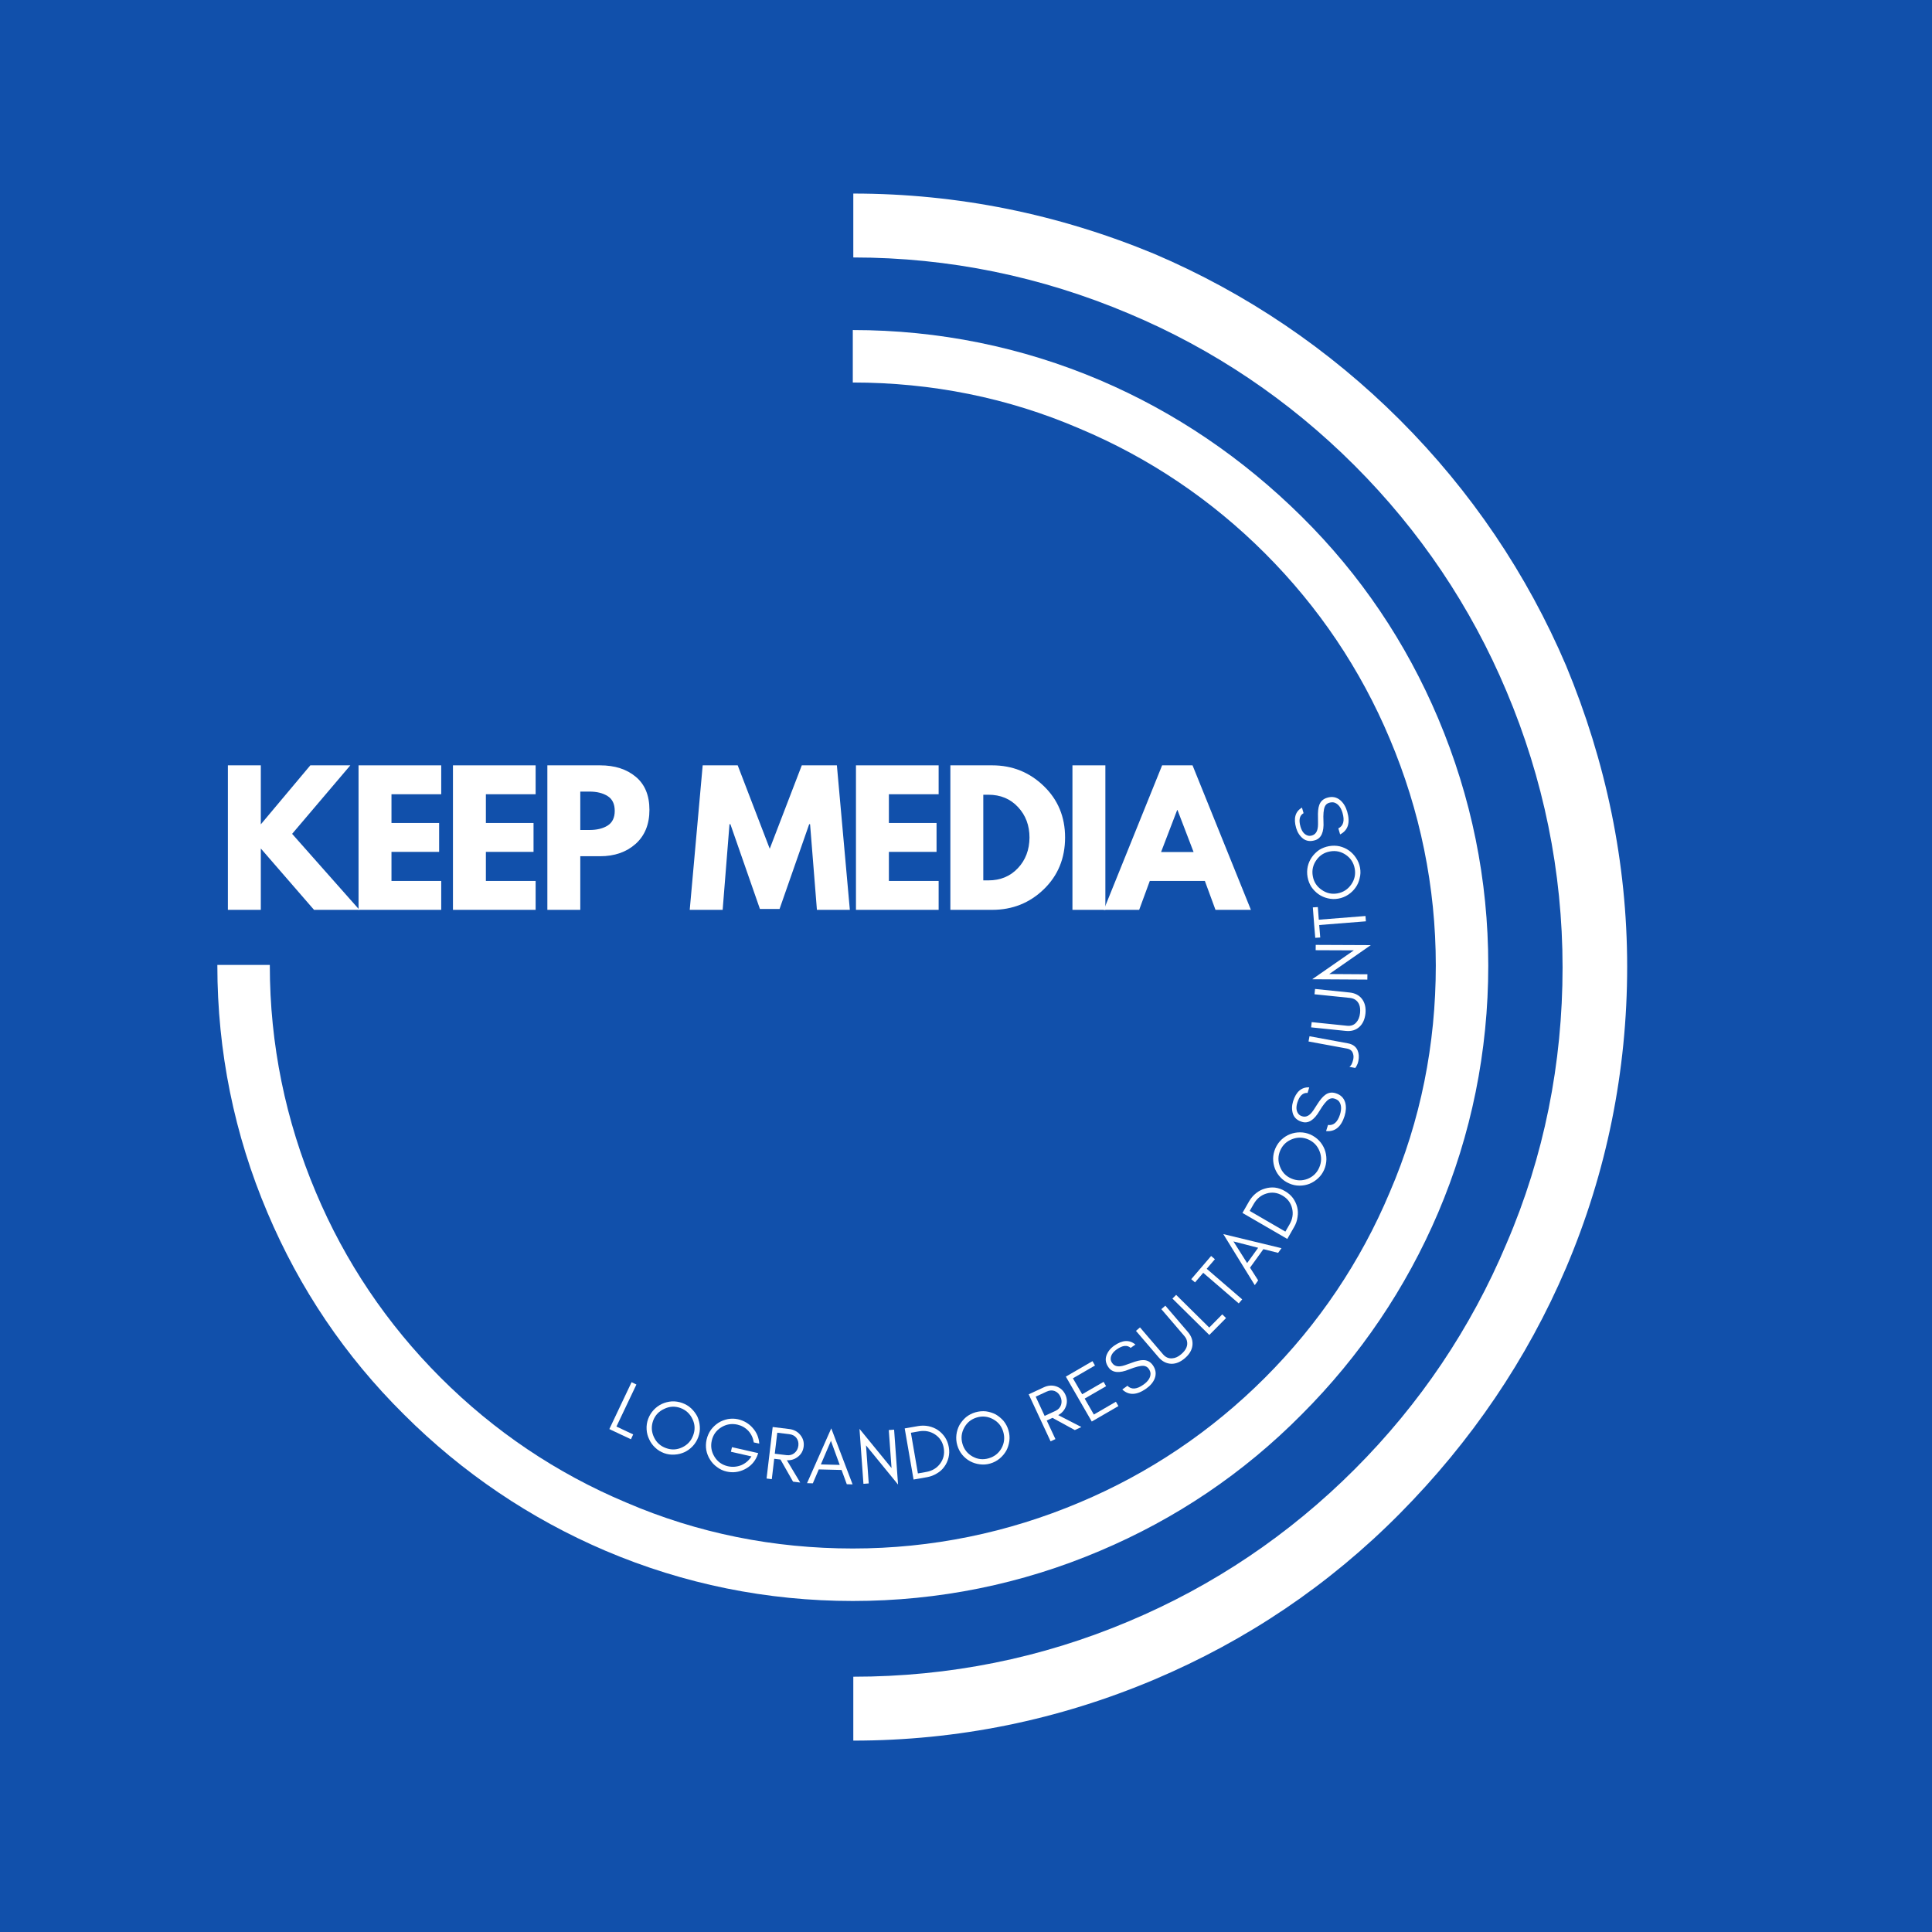 <?xml version="1.0" encoding="UTF-8"?> <svg xmlns="http://www.w3.org/2000/svg" xmlns:xlink="http://www.w3.org/1999/xlink" width="500" zoomAndPan="magnify" viewBox="0 0 375 375" height="500" preserveAspectRatio="xMidYMid meet" version="1.0"><defs><g></g><clipPath id="a7fe2d2df1"><path d="M 42.188 64.062 L 288.871 64.062 L 288.871 310.75 L 42.188 310.75 Z M 42.188 64.062 " clip-rule="nonzero"></path></clipPath><clipPath id="29863c515f"><path d="M 165.625 37.5 L 315.832 37.5 L 315.832 337.918 L 165.625 337.918 Z M 165.625 37.5 " clip-rule="nonzero"></path></clipPath></defs><rect x="-37.5" width="450" fill="#ffffff" y="-37.5" height="450" fill-opacity="1"></rect><rect x="-37.5" width="450" fill="#1150ab" y="-37.5" height="450" fill-opacity="1"></rect><g clip-path="url(#a7fe2d2df1)"><path fill="#ffffff" d="M 279.141 139.426 C 272.918 124.715 264.09 111.59 252.66 100.273 C 241.23 88.957 228.105 80.02 213.508 73.793 C 198.344 67.344 182.164 64.062 165.527 64.062 L 165.527 74.246 C 180.805 74.246 195.629 77.191 209.547 83.188 C 223.012 88.844 235.121 96.992 245.531 107.402 C 255.941 117.812 264.09 129.922 269.746 143.387 C 275.633 157.305 278.688 172.129 278.688 187.406 C 278.688 202.684 275.746 217.508 269.746 231.426 C 264.09 244.891 255.941 257 245.531 267.41 C 235.121 277.82 223.012 285.969 209.547 291.625 C 195.629 297.508 180.805 300.562 165.527 300.562 C 150.254 300.562 135.43 297.621 121.512 291.625 C 108.043 285.969 95.938 277.82 85.527 267.41 C 75.117 257 66.969 244.891 61.309 231.426 C 55.426 217.508 52.371 202.684 52.371 187.406 C 52.371 187.406 52.371 187.293 52.371 187.293 L 42.188 187.293 C 42.188 187.293 42.188 187.406 42.188 187.406 C 42.188 204.039 45.469 220.223 51.918 235.387 C 58.141 250.094 66.969 263.223 78.398 274.539 C 89.715 285.855 102.953 294.793 117.551 301.016 C 132.715 307.469 148.895 310.75 165.527 310.75 C 182.164 310.75 198.344 307.469 213.508 301.016 C 228.219 294.793 241.344 285.969 252.66 274.539 C 263.977 263.223 272.918 249.984 279.141 235.387 C 285.59 220.223 288.871 204.039 288.871 187.406 C 288.871 170.773 285.59 154.703 279.141 139.426 Z M 279.141 139.426 " fill-opacity="1" fill-rule="nonzero"></path></g><g clip-path="url(#29863c515f)"><path fill="#ffffff" d="M 303.98 129.211 C 296.402 111.434 285.516 95.309 271.734 81.527 C 257.953 67.75 241.832 56.863 224.055 49.281 C 205.449 41.566 185.879 37.57 165.625 37.57 L 165.625 49.973 C 184.227 49.973 202.141 53.691 219.094 60.859 C 235.492 67.75 250.238 77.672 262.914 90.348 C 275.594 103.027 285.516 117.773 292.406 134.172 C 299.57 151.121 303.293 169.176 303.293 187.777 C 303.293 206.383 299.711 224.434 292.406 241.387 C 285.516 257.785 275.594 272.531 262.914 285.207 C 250.238 297.887 235.492 307.809 219.094 314.699 C 202.141 321.863 184.227 325.449 165.625 325.449 L 165.625 337.852 C 185.879 337.852 205.449 333.855 224.055 326 C 241.969 318.418 257.953 307.672 271.734 293.75 C 285.516 279.832 296.402 263.848 303.98 246.07 C 311.836 227.605 315.832 207.898 315.832 187.641 C 315.832 167.383 311.699 147.812 303.98 129.211 Z M 303.98 129.211 " fill-opacity="1" fill-rule="nonzero"></path></g><g fill="#ffffff" fill-opacity="1"><g transform="translate(42.186, 176.6)"><g><path d="M 27.578 0 L 18.766 0 L 8.438 -11.906 L 8.438 0 L 2.047 0 L 2.047 -28.047 L 8.438 -28.047 L 8.438 -16.594 L 18.047 -28.047 L 25.812 -28.047 L 14.516 -14.75 Z M 27.578 0 "></path></g></g></g><g fill="#ffffff" fill-opacity="1"><g transform="translate(67.547, 176.6)"><g><path d="M 18.094 -28.047 L 18.094 -22.438 L 8.438 -22.438 L 8.438 -16.859 L 17.688 -16.859 L 17.688 -11.25 L 8.438 -11.25 L 8.438 -5.609 L 18.094 -5.609 L 18.094 0 L 2.047 0 L 2.047 -28.047 Z M 18.094 -28.047 "></path></g></g></g><g fill="#ffffff" fill-opacity="1"><g transform="translate(85.871, 176.6)"><g><path d="M 18.094 -28.047 L 18.094 -22.438 L 8.438 -22.438 L 8.438 -16.859 L 17.688 -16.859 L 17.688 -11.25 L 8.438 -11.25 L 8.438 -5.609 L 18.094 -5.609 L 18.094 0 L 2.047 0 L 2.047 -28.047 Z M 18.094 -28.047 "></path></g></g></g><g fill="#ffffff" fill-opacity="1"><g transform="translate(104.195, 176.6)"><g><path d="M 2.047 -28.047 L 12.281 -28.047 C 15.133 -28.047 17.441 -27.305 19.203 -25.828 C 20.973 -24.359 21.859 -22.219 21.859 -19.406 C 21.859 -16.602 20.961 -14.398 19.172 -12.797 C 17.379 -11.203 15.082 -10.406 12.281 -10.406 L 8.438 -10.406 L 8.438 0 L 2.047 0 Z M 8.438 -15.5 L 10.234 -15.5 C 11.66 -15.5 12.832 -15.785 13.75 -16.359 C 14.664 -16.941 15.125 -17.891 15.125 -19.203 C 15.125 -20.547 14.664 -21.504 13.75 -22.078 C 12.832 -22.66 11.66 -22.953 10.234 -22.953 L 8.438 -22.953 Z M 8.438 -15.5 "></path></g></g></g><g fill="#ffffff" fill-opacity="1"><g transform="translate(125.442, 176.6)"><g></g></g></g><g fill="#ffffff" fill-opacity="1"><g transform="translate(133.329, 176.6)"><g><path d="M 25.234 0 L 23.906 -16.625 L 23.734 -16.625 L 17.984 -0.172 L 14.172 -0.172 L 8.438 -16.625 L 8.266 -16.625 L 6.938 0 L 0.547 0 L 3.062 -28.047 L 9.859 -28.047 L 16.078 -11.859 L 22.297 -28.047 L 29.109 -28.047 L 31.625 0 Z M 25.234 0 "></path></g></g></g><g fill="#ffffff" fill-opacity="1"><g transform="translate(164.095, 176.6)"><g><path d="M 18.094 -28.047 L 18.094 -22.438 L 8.438 -22.438 L 8.438 -16.859 L 17.688 -16.859 L 17.688 -11.25 L 8.438 -11.25 L 8.438 -5.609 L 18.094 -5.609 L 18.094 0 L 2.047 0 L 2.047 -28.047 Z M 18.094 -28.047 "></path></g></g></g><g fill="#ffffff" fill-opacity="1"><g transform="translate(182.419, 176.6)"><g><path d="M 2.047 -28.047 L 10.172 -28.047 C 14.066 -28.047 17.395 -26.711 20.156 -24.047 C 22.926 -21.391 24.312 -18.055 24.312 -14.047 C 24.312 -10.004 22.93 -6.648 20.172 -3.984 C 17.422 -1.328 14.086 0 10.172 0 L 2.047 0 Z M 8.438 -5.719 L 9.422 -5.719 C 11.754 -5.719 13.66 -6.504 15.141 -8.078 C 16.629 -9.648 17.383 -11.629 17.406 -14.016 C 17.406 -16.391 16.66 -18.367 15.172 -19.953 C 13.691 -21.547 11.773 -22.344 9.422 -22.344 L 8.438 -22.344 Z M 8.438 -5.719 "></path></g></g></g><g fill="#ffffff" fill-opacity="1"><g transform="translate(206.114, 176.6)"><g><path d="M 8.438 -28.047 L 8.438 0 L 2.047 0 L 2.047 -28.047 Z M 8.438 -28.047 "></path></g></g></g><g fill="#ffffff" fill-opacity="1"><g transform="translate(215.191, 176.6)"><g><path d="M 16.281 -28.047 L 27.609 0 L 20.734 0 L 18.672 -5.609 L 7.984 -5.609 L 5.922 0 L -0.953 0 L 10.375 -28.047 Z M 16.484 -11.219 L 13.359 -19.375 L 13.297 -19.375 L 10.172 -11.219 Z M 16.484 -11.219 "></path></g></g></g><g fill="#ffffff" fill-opacity="1"><g transform="translate(117.276, 276.908)"><g><path d="M 2.375 -0.016 L 5.625 1.516 L 5.188 2.453 L 1.938 0.922 L 1.469 0.703 L 1 0.469 L 5.312 -8.625 L 6.25 -8.172 Z M 2.375 -0.016 "></path></g></g></g><g fill="#ffffff" fill-opacity="1"><g transform="translate(123.46, 279.945)"><g><path d="M 11.094 -1.375 C 11.488 -2.438 11.441 -3.477 10.953 -4.5 C 10.461 -5.539 9.68 -6.258 8.609 -6.656 C 7.535 -7.039 6.488 -6.984 5.469 -6.484 C 4.426 -6.016 3.707 -5.25 3.312 -4.188 C 2.926 -3.102 2.977 -2.039 3.469 -1 C 3.945 0.031 4.723 0.738 5.797 1.125 C 6.867 1.52 7.922 1.473 8.953 0.984 C 9.992 0.492 10.707 -0.289 11.094 -1.375 Z M 12.078 -1.016 C 11.836 -0.348 11.477 0.238 11 0.75 C 10.531 1.25 10.004 1.633 9.422 1.906 C 8.805 2.195 8.156 2.359 7.469 2.391 C 6.781 2.441 6.102 2.348 5.438 2.109 C 4.77 1.867 4.188 1.504 3.688 1.016 C 3.195 0.555 2.816 0.023 2.547 -0.578 C 2.254 -1.172 2.086 -1.805 2.047 -2.484 C 2.004 -3.18 2.102 -3.863 2.344 -4.531 C 2.594 -5.195 2.953 -5.781 3.422 -6.281 C 3.891 -6.781 4.426 -7.172 5.031 -7.453 C 5.625 -7.723 6.258 -7.883 6.938 -7.938 C 7.625 -7.969 8.301 -7.863 8.969 -7.625 C 9.633 -7.383 10.219 -7.031 10.719 -6.562 C 11.219 -6.082 11.613 -5.551 11.906 -4.969 C 12.176 -4.363 12.332 -3.723 12.375 -3.047 C 12.426 -2.359 12.328 -1.68 12.078 -1.016 Z M 12.078 -1.016 "></path></g></g></g><g fill="#ffffff" fill-opacity="1"><g transform="translate(135.372, 284.206)"><g><path d="M 11.797 -2.156 L 11.578 -1.562 C 11.086 -0.414 10.273 0.438 9.141 1 C 8.016 1.551 6.859 1.691 5.672 1.422 C 4.973 1.266 4.348 0.973 3.797 0.547 C 3.242 0.148 2.797 -0.328 2.453 -0.891 C 2.098 -1.441 1.852 -2.055 1.719 -2.734 C 1.602 -3.41 1.625 -4.098 1.781 -4.797 C 1.938 -5.484 2.219 -6.113 2.625 -6.688 C 3.031 -7.227 3.516 -7.68 4.078 -8.047 C 4.629 -8.391 5.242 -8.629 5.922 -8.766 C 6.586 -8.879 7.234 -8.867 7.859 -8.734 C 9.035 -8.461 10 -7.891 10.75 -7.016 C 11.508 -6.16 11.926 -5.156 12 -4 L 10.938 -4.234 C 10.801 -5.098 10.453 -5.844 9.891 -6.469 C 9.297 -7.094 8.582 -7.5 7.75 -7.688 C 6.625 -7.938 5.578 -7.758 4.609 -7.156 C 3.641 -6.551 3.031 -5.691 2.781 -4.578 C 2.531 -3.473 2.707 -2.43 3.312 -1.453 C 3.906 -0.484 4.77 0.129 5.906 0.391 C 6.789 0.586 7.656 0.52 8.5 0.188 C 9.332 -0.164 9.992 -0.734 10.484 -1.516 L 6.5 -2.422 L 6.703 -3.312 Z M 11.797 -2.156 "></path></g></g></g><g fill="#ffffff" fill-opacity="1"><g transform="translate(147.68, 286.855)"><g><path d="M 2.703 -4.688 L 5.031 -4.406 C 5.613 -4.344 6.113 -4.484 6.531 -4.828 C 6.957 -5.18 7.207 -5.656 7.281 -6.25 C 7.352 -6.82 7.227 -7.32 6.906 -7.75 C 6.594 -8.164 6.129 -8.41 5.516 -8.484 L 3.188 -8.766 Z M 8.312 -6.094 C 8.207 -5.219 7.805 -4.531 7.109 -4.031 C 6.504 -3.582 5.816 -3.379 5.047 -3.422 L 7.641 0.906 L 6.25 0.734 L 3.812 -3.562 L 2.594 -3.703 L 2.125 0.25 L 1.109 0.125 L 2.297 -9.875 L 5.484 -9.484 C 6.379 -9.379 7.094 -9.008 7.625 -8.375 C 8.188 -7.707 8.414 -6.945 8.312 -6.094 Z M 8.312 -6.094 "></path></g></g></g><g fill="#ffffff" fill-opacity="1"><g transform="translate(156.503, 287.883)"><g><path d="M 2.828 -3.641 L 6.484 -3.547 L 4.781 -8.219 Z M 8.984 0.234 L 7.859 0.203 L 6.844 -2.562 L 2.422 -2.672 L 1.266 0.031 L 0.141 0 L 4.844 -10.641 Z M 8.984 0.234 "></path></g></g></g><g fill="#ffffff" fill-opacity="1"><g transform="translate(166.483, 288.089)"><g><path d="M 1.609 -7.547 L 2.141 -0.156 L 1.109 -0.078 L 0.344 -10.75 L 6.562 -3.141 L 6.031 -10.516 L 7.062 -10.594 L 7.828 0.062 Z M 1.609 -7.547 "></path></g></g></g><g fill="#ffffff" fill-opacity="1"><g transform="translate(176.227, 287.364)"><g><path d="M 7.938 -6.469 C 8.062 -5.75 8.039 -5.066 7.875 -4.422 C 7.707 -3.766 7.438 -3.18 7.062 -2.672 C 6.688 -2.141 6.207 -1.707 5.625 -1.375 C 5.039 -1.008 4.395 -0.766 3.688 -0.641 L 1.094 -0.188 L -0.625 -10.109 L 1.969 -10.562 C 2.676 -10.688 3.367 -10.676 4.047 -10.531 C 4.711 -10.383 5.305 -10.133 5.828 -9.781 C 6.359 -9.414 6.812 -8.957 7.188 -8.406 C 7.562 -7.832 7.812 -7.188 7.938 -6.469 Z M 6.953 -6.297 C 6.766 -7.43 6.203 -8.312 5.266 -8.938 C 4.359 -9.539 3.328 -9.742 2.172 -9.547 L 0.578 -9.266 L 1.938 -1.375 L 3.531 -1.656 C 4.688 -1.852 5.594 -2.391 6.25 -3.266 C 6.914 -4.16 7.148 -5.172 6.953 -6.297 Z M 6.953 -6.297 "></path></g></g></g><g fill="#ffffff" fill-opacity="1"><g transform="translate(186.591, 285.581)"><g><path d="M 8.141 -7.656 C 7.828 -8.75 7.172 -9.566 6.172 -10.109 C 5.172 -10.66 4.117 -10.773 3.016 -10.453 C 1.922 -10.129 1.102 -9.469 0.562 -8.469 C 0.02 -7.477 -0.094 -6.438 0.219 -5.344 C 0.539 -4.238 1.203 -3.41 2.203 -2.859 C 3.191 -2.316 4.234 -2.207 5.328 -2.531 C 6.43 -2.852 7.258 -3.508 7.812 -4.5 C 8.352 -5.5 8.461 -6.551 8.141 -7.656 Z M 9.156 -7.953 C 9.352 -7.273 9.41 -6.594 9.328 -5.906 C 9.234 -5.219 9.035 -4.586 8.734 -4.016 C 8.398 -3.43 7.973 -2.922 7.453 -2.484 C 6.91 -2.035 6.301 -1.711 5.625 -1.516 C 4.945 -1.316 4.27 -1.266 3.594 -1.359 C 2.914 -1.441 2.285 -1.641 1.703 -1.953 C 1.117 -2.273 0.609 -2.695 0.172 -3.219 C -0.266 -3.758 -0.582 -4.367 -0.781 -5.047 C -0.977 -5.723 -1.035 -6.406 -0.953 -7.094 C -0.867 -7.77 -0.672 -8.398 -0.359 -8.984 C -0.023 -9.555 0.398 -10.066 0.922 -10.516 C 1.453 -10.941 2.055 -11.254 2.734 -11.453 C 3.41 -11.648 4.094 -11.711 4.781 -11.641 C 5.457 -11.547 6.086 -11.348 6.672 -11.047 C 7.242 -10.711 7.754 -10.289 8.203 -9.781 C 8.641 -9.238 8.957 -8.629 9.156 -7.953 Z M 9.156 -7.953 "></path></g></g></g><g fill="#ffffff" fill-opacity="1"><g transform="translate(198.503, 281.895)"><g></g></g></g><g fill="#ffffff" fill-opacity="1"><g transform="translate(202.92, 280.234)"><g><path d="M -0.156 -5.406 L 1.969 -6.391 C 2.5 -6.641 2.852 -7.023 3.031 -7.547 C 3.195 -8.066 3.156 -8.598 2.906 -9.141 C 2.664 -9.672 2.297 -10.035 1.797 -10.234 C 1.316 -10.422 0.797 -10.383 0.234 -10.125 L -1.891 -9.141 Z M 3.859 -9.547 C 4.234 -8.754 4.258 -7.961 3.938 -7.172 C 3.656 -6.473 3.172 -5.938 2.484 -5.562 L 6.969 -3.25 L 5.703 -2.656 L 1.359 -5.031 L 0.25 -4.516 L 1.938 -0.906 L 1 -0.469 L -3.25 -9.594 L -0.328 -10.953 C 0.492 -11.336 1.301 -11.398 2.094 -11.141 C 2.906 -10.859 3.492 -10.328 3.859 -9.547 Z M 3.859 -9.547 "></path></g></g></g><g fill="#ffffff" fill-opacity="1"><g transform="translate(210.941, 276.466)"><g><path d="M 6.141 -3.547 L 0.969 -0.547 L -4.062 -9.266 L 1.109 -12.266 L 1.594 -11.422 L -2.688 -8.938 L -0.891 -5.844 L 3.266 -8.25 L 3.75 -7.406 L -0.406 -5 L 1.375 -1.906 L 5.656 -4.391 Z M 6.141 -3.547 "></path></g></g></g><g fill="#ffffff" fill-opacity="1"><g transform="translate(218.74, 271.933)"><g><path d="M 0.453 -6.141 C -1.492 -5.336 -2.836 -5.469 -3.578 -6.531 C -4.117 -7.289 -4.254 -8.055 -3.984 -8.828 C -3.711 -9.586 -3.211 -10.223 -2.484 -10.734 C -0.879 -11.859 0.492 -11.93 1.641 -10.953 L 0.719 -10.312 C 0.039 -10.906 -0.859 -10.805 -1.984 -10.016 C -2.773 -9.453 -3.164 -8.828 -3.156 -8.141 C -3.145 -7.879 -3.047 -7.617 -2.859 -7.359 C -2.492 -6.848 -1.941 -6.645 -1.203 -6.75 C -0.848 -6.789 -0.176 -7 0.812 -7.375 C 1.812 -7.758 2.594 -7.945 3.156 -7.938 C 3.938 -7.938 4.562 -7.602 5.031 -6.938 C 5.613 -6.102 5.727 -5.238 5.375 -4.344 C 5.082 -3.613 4.531 -2.961 3.719 -2.391 C 1.895 -1.109 0.352 -1.055 -0.906 -2.234 L 0.094 -2.953 C 0.863 -2.18 1.891 -2.25 3.172 -3.156 C 4.098 -3.801 4.566 -4.508 4.578 -5.281 C 4.578 -5.594 4.457 -5.922 4.219 -6.266 C 3.977 -6.598 3.645 -6.785 3.219 -6.828 C 2.625 -6.859 1.703 -6.629 0.453 -6.141 Z M 0.453 -6.141 "></path></g></g></g><g fill="#ffffff" fill-opacity="1"><g transform="translate(226.367, 266.54)"><g><path d="M 4.203 -8 C 4.91 -7.176 5.203 -6.285 5.078 -5.328 C 4.953 -4.441 4.461 -3.633 3.609 -2.906 C 2.754 -2.176 1.883 -1.816 1 -1.828 C 0.039 -1.859 -0.789 -2.285 -1.5 -3.109 L -5.875 -8.219 L -5.094 -8.891 L -0.625 -3.672 C -0.125 -3.086 0.469 -2.828 1.156 -2.891 C 1.75 -2.922 2.336 -3.191 2.922 -3.703 C 3.867 -4.516 4.234 -5.367 4.016 -6.266 C 3.953 -6.586 3.785 -6.906 3.516 -7.219 L -0.953 -12.438 L -0.172 -13.109 Z M 4.203 -8 "></path></g></g></g><g fill="#ffffff" fill-opacity="1"><g transform="translate(233.944, 259.912)"><g><path d="M 0.766 -2.234 L 3.297 -4.797 L 4.031 -4.078 L 1.5 -1.516 L 0.781 -0.797 L -6.375 -7.859 L -5.656 -8.578 Z M 0.766 -2.234 "></path></g></g></g><g fill="#ffffff" fill-opacity="1"><g transform="translate(238.688, 255.083)"><g><path d="M -6.734 -6.172 L -7.469 -6.797 L -5.875 -8.656 L -5.203 -9.438 L -3.609 -11.297 L -2.875 -10.672 L -4.469 -8.812 L 2.422 -2.875 L 1.75 -2.094 L -5.141 -8.031 Z M -6.734 -6.172 "></path></g></g></g><g fill="#ffffff" fill-opacity="1"><g transform="translate(243.473, 249.553)"><g><path d="M -1.406 -4.391 L 0.734 -7.359 L -4.062 -8.594 Z M 5.266 -7.281 L 4.609 -6.375 L 1.75 -7.094 L -0.844 -3.5 L 0.734 -1.031 L 0.078 -0.109 L -6.031 -10.016 Z M 5.266 -7.281 "></path></g></g></g><g fill="#ffffff" fill-opacity="1"><g transform="translate(249.301, 241.43)"><g><path d="M 0.109 -10.234 C 0.742 -9.867 1.258 -9.422 1.656 -8.891 C 2.051 -8.336 2.328 -7.75 2.484 -7.125 C 2.641 -6.5 2.66 -5.852 2.547 -5.188 C 2.461 -4.508 2.238 -3.863 1.875 -3.25 L 0.562 -0.953 L -8.141 -6 L -6.828 -8.297 C -6.461 -8.91 -6.016 -9.426 -5.484 -9.844 C -4.953 -10.27 -4.375 -10.566 -3.75 -10.734 C -3.133 -10.922 -2.5 -10.984 -1.844 -10.922 C -1.164 -10.836 -0.516 -10.609 0.109 -10.234 Z M -0.391 -9.375 C -1.379 -9.957 -2.41 -10.086 -3.484 -9.766 C -4.523 -9.453 -5.336 -8.797 -5.922 -7.797 L -6.734 -6.391 L 0.188 -2.375 L 1 -3.781 C 1.582 -4.781 1.75 -5.812 1.5 -6.875 C 1.238 -7.969 0.609 -8.801 -0.391 -9.375 Z M -0.391 -9.375 "></path></g></g></g><g fill="#ffffff" fill-opacity="1"><g transform="translate(254.581, 232.334)"><g><path d="M -0.656 -11.172 C -1.695 -11.617 -2.742 -11.633 -3.797 -11.219 C -4.867 -10.801 -5.633 -10.066 -6.094 -9.016 C -6.539 -7.973 -6.551 -6.922 -6.125 -5.859 C -5.719 -4.797 -4.992 -4.039 -3.953 -3.594 C -2.898 -3.133 -1.844 -3.109 -0.781 -3.516 C 0.281 -3.941 1.035 -4.676 1.484 -5.719 C 1.941 -6.77 1.961 -7.82 1.547 -8.875 C 1.129 -9.945 0.395 -10.711 -0.656 -11.172 Z M -0.234 -12.125 C 0.41 -11.832 0.973 -11.438 1.453 -10.938 C 1.922 -10.438 2.273 -9.879 2.516 -9.266 C 2.754 -8.648 2.875 -8 2.875 -7.312 C 2.863 -6.613 2.719 -5.941 2.438 -5.297 C 2.156 -4.648 1.766 -4.098 1.266 -3.641 C 0.766 -3.172 0.207 -2.812 -0.406 -2.562 C -1.02 -2.32 -1.672 -2.203 -2.359 -2.203 C -3.055 -2.203 -3.727 -2.348 -4.375 -2.641 C -5.02 -2.922 -5.578 -3.312 -6.047 -3.812 C -6.516 -4.312 -6.867 -4.867 -7.109 -5.484 C -7.348 -6.109 -7.469 -6.766 -7.469 -7.453 C -7.457 -8.129 -7.312 -8.789 -7.031 -9.438 C -6.75 -10.082 -6.359 -10.645 -5.859 -11.125 C -5.359 -11.594 -4.801 -11.945 -4.188 -12.188 C -3.57 -12.426 -2.922 -12.547 -2.234 -12.547 C -1.547 -12.547 -0.879 -12.406 -0.234 -12.125 Z M -0.234 -12.125 "></path></g></g></g><g fill="#ffffff" fill-opacity="1"><g transform="translate(259.486, 220.76)"><g><path d="M -3.359 -5.156 C -4.422 -3.332 -5.566 -2.617 -6.797 -3.016 C -7.691 -3.285 -8.27 -3.805 -8.531 -4.578 C -8.77 -5.348 -8.758 -6.156 -8.5 -7 C -7.906 -8.875 -6.859 -9.773 -5.359 -9.703 L -5.688 -8.625 C -6.594 -8.695 -7.254 -8.07 -7.672 -6.75 C -7.961 -5.82 -7.891 -5.086 -7.453 -4.547 C -7.285 -4.336 -7.051 -4.188 -6.75 -4.094 C -6.145 -3.906 -5.582 -4.082 -5.062 -4.625 C -4.801 -4.875 -4.395 -5.453 -3.844 -6.359 C -3.281 -7.254 -2.77 -7.867 -2.312 -8.203 C -1.695 -8.691 -1 -8.812 -0.219 -8.562 C 0.75 -8.258 1.363 -7.648 1.625 -6.734 C 1.832 -5.961 1.789 -5.102 1.5 -4.156 C 0.832 -2.031 -0.363 -1.051 -2.094 -1.219 L -1.719 -2.406 C -0.645 -2.258 0.129 -2.938 0.609 -4.438 C 0.941 -5.508 0.879 -6.352 0.422 -6.969 C 0.234 -7.207 -0.055 -7.391 -0.453 -7.516 C -0.848 -7.641 -1.223 -7.594 -1.578 -7.375 C -2.078 -7.039 -2.672 -6.301 -3.359 -5.156 Z M -3.359 -5.156 "></path></g></g></g><g fill="#ffffff" fill-opacity="1"><g transform="translate(262.151, 211.933)"><g></g></g></g><g fill="#ffffff" fill-opacity="1"><g transform="translate(263.235, 207.4)"><g><path d="M -1.609 -4.891 C -0.66 -4.711 -0.031 -4.25 0.281 -3.5 C 0.531 -2.914 0.578 -2.234 0.422 -1.453 C 0.359 -1.117 0.258 -0.836 0.125 -0.609 C 0.008 -0.359 -0.094 -0.191 -0.188 -0.109 L -1.312 -0.328 C -1.02 -0.535 -0.801 -0.91 -0.656 -1.453 C -0.477 -1.992 -0.469 -2.484 -0.625 -2.922 C -0.781 -3.441 -1.172 -3.758 -1.797 -3.875 L -9.25 -5.25 L -9.062 -6.266 Z M -1.609 -4.891 "></path></g></g></g><g fill="#ffffff" fill-opacity="1"><g transform="translate(264.408, 201.331)"><g><path d="M -2.453 -8.688 C -1.367 -8.57 -0.551 -8.133 0 -7.375 C 0.531 -6.633 0.738 -5.707 0.625 -4.594 C 0.5 -3.477 0.109 -2.617 -0.547 -2.016 C -1.242 -1.379 -2.133 -1.117 -3.219 -1.234 L -9.922 -1.922 L -9.812 -2.938 L -2.969 -2.234 C -2.207 -2.148 -1.602 -2.363 -1.156 -2.875 C -0.75 -3.32 -0.504 -3.93 -0.422 -4.703 C -0.297 -5.941 -0.617 -6.812 -1.391 -7.312 C -1.672 -7.488 -2.016 -7.598 -2.422 -7.641 L -9.266 -8.344 L -9.156 -9.375 Z M -2.453 -8.688 "></path></g></g></g><g fill="#ffffff" fill-opacity="1"><g transform="translate(265.399, 191.246)"><g><path d="M -7.391 -2.188 L 0.016 -2.141 L 0 -1.109 L -10.703 -1.172 L -2.625 -6.781 L -10.031 -6.812 L -10.016 -7.844 L 0.672 -7.797 Z M -7.391 -2.188 "></path></g></g></g><g fill="#ffffff" fill-opacity="1"><g transform="translate(265.368, 181.546)"><g><path d="M -9.109 0.422 L -10.078 0.484 L -10.281 -1.938 L -10.359 -2.969 L -10.547 -5.422 L -9.578 -5.484 L -9.391 -3.031 L -0.328 -3.75 L -0.25 -2.719 L -9.312 -2 Z M -9.109 0.422 "></path></g></g></g><g fill="#ffffff" fill-opacity="1"><g transform="translate(264.876, 174.189)"><g><path d="M -6.734 -8.922 C -7.848 -8.723 -8.727 -8.16 -9.375 -7.234 C -10.039 -6.297 -10.27 -5.258 -10.062 -4.125 C -9.863 -3.008 -9.297 -2.129 -8.359 -1.484 C -7.422 -0.816 -6.395 -0.582 -5.281 -0.781 C -4.156 -0.988 -3.266 -1.562 -2.609 -2.5 C -1.953 -3.438 -1.723 -4.461 -1.922 -5.578 C -2.129 -6.711 -2.695 -7.602 -3.625 -8.25 C -4.57 -8.906 -5.609 -9.129 -6.734 -8.922 Z M -6.906 -9.953 C -6.207 -10.078 -5.523 -10.066 -4.859 -9.922 C -4.18 -9.754 -3.578 -9.484 -3.047 -9.109 C -2.504 -8.723 -2.047 -8.242 -1.672 -7.672 C -1.273 -7.086 -1.016 -6.445 -0.891 -5.75 C -0.766 -5.051 -0.789 -4.375 -0.969 -3.719 C -1.113 -3.051 -1.379 -2.445 -1.766 -1.906 C -2.141 -1.375 -2.613 -0.914 -3.188 -0.531 C -3.77 -0.145 -4.41 0.109 -5.109 0.234 C -5.805 0.359 -6.488 0.336 -7.156 0.172 C -7.82 0.016 -8.422 -0.25 -8.953 -0.625 C -9.492 -1.008 -9.957 -1.484 -10.344 -2.047 C -10.707 -2.617 -10.953 -3.254 -11.078 -3.953 C -11.203 -4.648 -11.191 -5.332 -11.047 -6 C -10.891 -6.676 -10.617 -7.285 -10.234 -7.828 C -9.859 -8.359 -9.391 -8.82 -8.828 -9.219 C -8.242 -9.582 -7.602 -9.828 -6.906 -9.953 Z M -6.906 -9.953 "></path></g></g></g><g fill="#ffffff" fill-opacity="1"><g transform="translate(262.539, 161.835)"><g><path d="M -5.656 -2.422 C -5.531 -0.316 -6.086 0.91 -7.328 1.266 C -8.223 1.535 -8.992 1.422 -9.641 0.922 C -10.266 0.41 -10.703 -0.266 -10.953 -1.109 C -11.504 -3.004 -11.129 -4.328 -9.828 -5.078 L -9.516 -4 C -10.297 -3.57 -10.492 -2.691 -10.109 -1.359 C -9.836 -0.43 -9.375 0.133 -8.719 0.344 C -8.469 0.426 -8.188 0.422 -7.875 0.328 C -7.281 0.148 -6.914 -0.312 -6.781 -1.062 C -6.707 -1.395 -6.688 -2.086 -6.719 -3.141 C -6.758 -4.203 -6.68 -5.004 -6.484 -5.547 C -6.234 -6.285 -5.711 -6.77 -4.922 -7 C -3.953 -7.289 -3.102 -7.125 -2.375 -6.5 C -1.77 -5.977 -1.328 -5.242 -1.047 -4.297 C -0.422 -2.148 -0.879 -0.676 -2.422 0.125 L -2.766 -1.047 C -1.785 -1.535 -1.516 -2.535 -1.953 -4.047 C -2.266 -5.117 -2.785 -5.785 -3.516 -6.047 C -3.805 -6.141 -4.148 -6.129 -4.547 -6.016 C -4.953 -5.898 -5.238 -5.645 -5.406 -5.25 C -5.633 -4.695 -5.719 -3.754 -5.656 -2.422 Z M -5.656 -2.422 "></path></g></g></g></svg> 